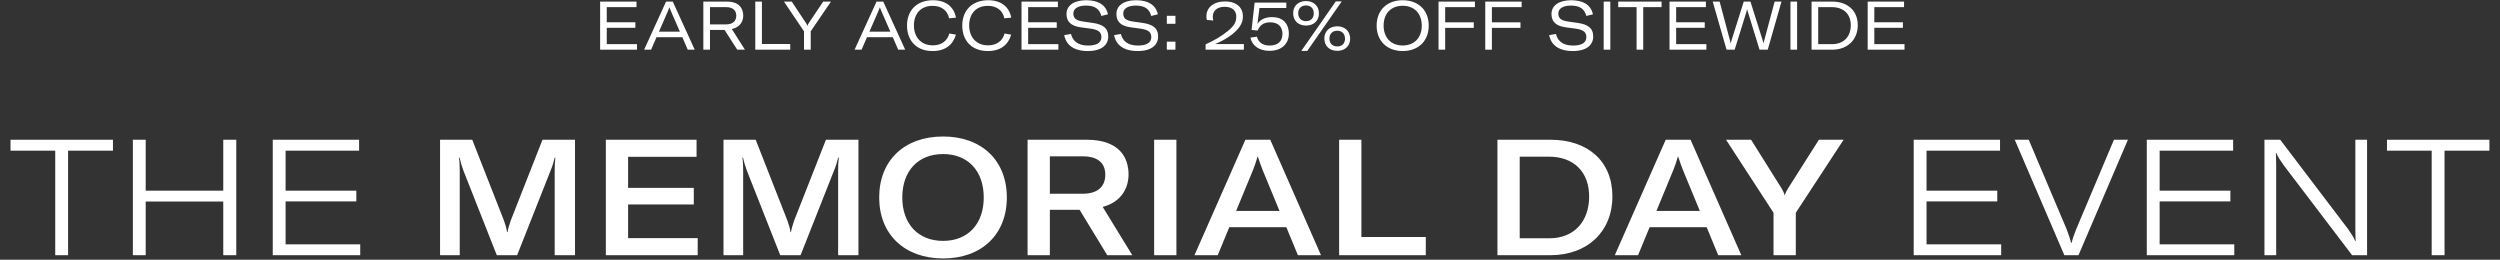 <svg width="1107" height="115" viewBox="0 0 1107 115" fill="none" xmlns="http://www.w3.org/2000/svg">
<rect x="0" y="0" width="1107" height="115" fill="#333333" stroke="none"/>
<path d="M50.017 61.88V66.704H30.145V113H24.457V66.704H4.657V61.88H50.017ZM104.622 61.88V113H98.862V89.24H64.518V113H58.83V61.88H64.518V84.416H98.862V61.88H104.622ZM126.463 108.176H159.511V113H120.775V61.88H159.007V66.704H126.463V84.416H157.783V89.168H126.463V108.176ZM194.856 113V61.88H209.112L223.152 97.664C223.872 99.752 224.304 101.12 224.52 102.776H224.736C225.024 101.12 225.456 99.752 226.176 97.592L240.216 61.88H254.616V113H245.616V75.776C245.616 73.688 245.688 71.528 245.904 69.8H245.616C245.4 70.952 244.608 73.616 243.816 75.488L228.984 113H219.984L205.152 75.416C204.504 73.688 203.784 71.168 203.496 69.8H203.208C203.496 71.456 203.568 73.472 203.568 75.776V113H194.856ZM278.126 105.44H308.942V113H268.262V61.88H308.438V69.44H278.126V83.192H307.214V90.536H278.126V105.44ZM320.363 113V61.88H334.619L348.659 97.664C349.379 99.752 349.811 101.12 350.027 102.776H350.243C350.531 101.12 350.963 99.752 351.683 97.592L365.723 61.88H380.123V113H371.123V75.776C371.123 73.688 371.195 71.528 371.411 69.8H371.123C370.907 70.952 370.115 73.616 369.323 75.488L354.491 113H345.491L330.659 75.416C330.011 73.688 329.291 71.168 329.003 69.8H328.715C329.003 71.456 329.075 73.472 329.075 75.776V113H320.363ZM417.602 114.44C400.538 114.44 389.306 103.784 389.306 87.44C389.306 70.952 400.538 60.44 417.602 60.44C434.594 60.44 445.826 70.952 445.826 87.44C445.826 103.928 434.594 114.44 417.602 114.44ZM417.602 106.664C428.618 106.664 435.602 99.176 435.602 87.44C435.602 75.704 428.618 68.216 417.602 68.216C406.514 68.216 399.53 75.704 399.53 87.44C399.53 99.104 406.514 106.664 417.602 106.664ZM490.292 113L478.052 92.912H464.876V113H455.012V61.88H481.22C495.26 61.88 499.724 69.368 499.724 77.288C499.724 83.192 496.556 89.456 488.276 91.616L501.38 113H490.292ZM464.876 69.224V85.784H479.42C486.836 85.784 489.428 81.896 489.428 77.36C489.428 72.896 486.908 69.224 479.42 69.224H464.876ZM520.915 113H511.051V61.88H520.915V113ZM574.71 113L569.598 100.616H544.326L539.214 113H528.918L551.454 61.88H562.47L584.934 113H574.71ZM547.35 93.416H566.574L559.086 75.272C558.438 73.688 557.646 71.384 556.998 69.368H556.854C556.278 71.384 555.486 73.688 554.838 75.272L547.35 93.416ZM592.965 113V61.88H602.829V104.936H631.341V113H592.965ZM663.067 113V61.88H686.611C703.099 61.88 713.971 71.384 713.971 86.936C713.971 102.56 702.883 113 686.539 113H663.067ZM672.931 105.512H686.035C697.195 105.512 703.675 97.88 703.675 87.008C703.675 76.136 696.907 69.368 685.819 69.368H672.931V105.512ZM760.827 113L755.715 100.616H730.443L725.331 113H715.035L737.571 61.88H748.587L771.051 113H760.827ZM733.467 93.416H752.691L745.203 75.272C744.555 73.688 743.763 71.384 743.115 69.368H742.971C742.395 71.384 741.603 73.688 740.955 75.272L733.467 93.416ZM785.316 113V94.208L764.292 61.88H775.38L788.844 83.336C789.564 84.56 789.996 85.496 790.212 86.36H790.356C790.572 85.496 791.004 84.56 791.796 83.336L805.404 61.88H816.348L795.18 94.208V113H785.316ZM853.072 108.176H886.12V113H847.384V61.88H885.616V66.704H853.072V84.416H884.392V89.168H853.072V108.176ZM914.092 113L892.132 61.88H898.324L915.1 101.48C916.108 104.144 916.684 105.872 917.116 107.528H917.332C917.692 105.872 918.268 104.144 919.348 101.48L936.052 61.88H942.244L920.356 113H914.092ZM956.291 108.176H989.339V113H950.603V61.88H988.835V66.704H956.291V84.416H987.611V89.168H956.291V108.176ZM1002.7 113V61.88H1009.69L1039.71 101.408C1041.15 103.496 1042.16 105.008 1042.95 106.808H1043.1C1043.02 105.008 1042.95 103.208 1042.95 100.76V61.88H1048.14V113H1041.51L1011.13 73.04C1009.69 71.024 1008.68 69.512 1007.89 67.712H1007.74C1007.82 69.44 1007.89 71.312 1007.89 73.688V113H1002.7ZM1102.31 61.88V66.704H1082.44V113H1076.75V66.704H1056.95V61.88H1102.31Z" fill="white"/>
<path d="M268.675 19.54H282.055V22H265.735V0.7H281.845V3.16H268.675V9.85H281.335V12.31H268.675V19.54ZM304.535 22L302.135 16.48H290.705L288.305 22H285.215L294.935 0.7H297.905L307.625 22H304.535ZM291.785 14.02H301.055L297.155 5.08C296.945 4.57 296.675 3.94 296.435 3.31H296.375C296.165 3.94 295.895 4.57 295.685 5.08L291.785 14.02ZM326.439 22L320.829 13.24H314.379V22H311.439V0.7H321.849C327.519 0.7 329.109 3.94 329.109 6.94C329.109 9.34 327.789 12.07 324.039 12.85L329.859 22H326.439ZM314.379 3.16V10.81H321.399C324.909 10.81 326.019 8.95 326.019 6.94C326.019 4.93 324.909 3.16 321.429 3.16H314.379ZM334.437 22V0.7H337.377V19.48H349.917V22H334.437ZM356.015 22V13.87L347.135 0.7H350.585L356.915 10.24C357.215 10.72 357.395 11.08 357.485 11.41H357.545C357.635 11.08 357.815 10.72 358.115 10.24L364.505 0.7H367.955L358.985 13.87V22H356.015ZM397.729 22L395.329 16.48H383.899L381.499 22H378.409L388.129 0.7H391.099L400.819 22H397.729ZM384.979 14.02H394.249L390.349 5.08C390.139 4.57 389.869 3.94 389.629 3.31H389.569C389.359 3.94 389.089 4.57 388.879 5.08L384.979 14.02ZM412.965 22.6C405.585 22.6 401.625 17.77 401.625 11.32C401.625 4.66 405.915 0.1 413.085 0.1C418.935 0.1 422.415 3.1 423.315 7.81L420.255 8.11C419.535 4.69 416.985 2.59 412.935 2.59C407.775 2.59 404.685 6.04 404.685 11.29C404.685 16.39 407.805 20.08 413.025 20.08C416.865 20.08 419.445 18.16 420.375 14.83L423.285 15.34C422.055 19.69 418.725 22.6 412.965 22.6ZM437.428 22.6C430.048 22.6 426.088 17.77 426.088 11.32C426.088 4.66 430.378 0.1 437.548 0.1C443.398 0.1 446.878 3.1 447.778 7.81L444.718 8.11C443.998 4.69 441.448 2.59 437.398 2.59C432.238 2.59 429.148 6.04 429.148 11.29C429.148 16.39 432.268 20.08 437.488 20.08C441.328 20.08 443.908 18.16 444.838 14.83L447.748 15.34C446.518 19.69 443.188 22.6 437.428 22.6ZM455.267 19.54H468.647V22H452.327V0.7H468.437V3.16H455.267V9.85H467.927V12.31H455.267V19.54ZM481.7 22.6C475.43 22.6 472.07 19.9 471.23 15.55L474.23 15.04C474.95 18.07 477.26 20.17 481.76 20.17C485.27 20.17 487.7 19.12 487.7 16.45C487.7 14.05 486.11 13.15 483.02 12.7L478.34 12.07C474.53 11.5 472.25 9.82 472.25 6.22C472.25 2.47 475.49 0.1 480.98 0.1C486.23 0.1 489.68 2.11 490.61 6.34L487.67 7.06C486.92 4.06 484.88 2.47 480.89 2.47C477.41 2.47 475.28 3.76 475.28 5.98C475.28 8.08 476.48 9.07 479.51 9.52L484.07 10.18C488.27 10.81 490.73 12.4 490.73 16.18C490.73 19.9 487.79 22.6 481.7 22.6ZM503.79 22.6C497.52 22.6 494.16 19.9 493.32 15.55L496.32 15.04C497.04 18.07 499.35 20.17 503.85 20.17C507.36 20.17 509.79 19.12 509.79 16.45C509.79 14.05 508.2 13.15 505.11 12.7L500.43 12.07C496.62 11.5 494.34 9.82 494.34 6.22C494.34 2.47 497.58 0.1 503.07 0.1C508.32 0.1 511.77 2.11 512.7 6.34L509.76 7.06C509.01 4.06 506.97 2.47 502.98 2.47C499.5 2.47 497.37 3.76 497.37 5.98C497.37 8.08 498.57 9.07 501.6 9.52L506.16 10.18C510.36 10.81 512.82 12.4 512.82 16.18C512.82 19.9 509.88 22.6 503.79 22.6ZM520.484 7V10.54H516.674V7H520.484ZM520.484 18.46V22H516.674V18.46H520.484ZM533.84 22V19.63C537.71 17.92 541.07 15.91 543.83 13.63C546.53 11.38 547.43 9.7 547.43 7.36C547.43 4.87 545.81 3.01 542.27 3.01C539 3.01 537.02 4.72 537.02 7.42C537.02 7.87 537.08 8.5 537.23 9.1L534.38 8.8C534.26 8.29 534.2 7.78 534.2 7.21C534.2 3.4 537.29 0.64 542.39 0.64C547.76 0.64 550.37 3.46 550.37 7.33C550.37 10.51 548.42 12.97 545.48 15.31C543.53 16.75 541.43 18.1 538.1 19.51H550.79V22H533.84ZM562.144 22.51C557.614 22.51 554.464 20.29 553.684 16.66L556.564 16.24C557.134 18.61 559.084 20.17 562.234 20.17C565.804 20.17 567.874 18.28 567.874 15.04C567.874 11.8 565.924 9.88 562.474 9.88C559.564 9.88 557.854 11.14 556.894 13.51L554.194 13.27L555.544 1.15H569.584V3.55H557.674L556.804 10.63C557.944 8.68 560.224 7.57 563.254 7.57C567.904 7.57 570.694 10.27 570.694 14.95C570.694 19.51 567.364 22.51 562.144 22.51ZM578.35 11.32C574.9 11.32 572.59 9.19 572.62 5.83C572.59 2.62 574.9 0.46 578.32 0.46C581.68 0.46 584.05 2.65 584.02 5.92C584.05 9.19 581.68 11.32 578.35 11.32ZM576.22 22.54L591.49 0.61H594.13L578.86 22.54H576.22ZM578.35 9.37C580.39 9.37 581.74 8.05 581.74 5.92C581.74 3.76 580.39 2.41 578.32 2.41C576.22 2.41 574.84 3.73 574.84 5.83C574.84 8.05 576.22 9.37 578.35 9.37ZM592.18 22.51C588.73 22.51 586.42 20.38 586.42 17.05C586.42 13.81 588.73 11.65 592.15 11.65C595.51 11.65 597.85 13.84 597.85 17.14C597.85 20.38 595.51 22.51 592.18 22.51ZM592.18 20.56C594.22 20.56 595.57 19.27 595.57 17.14C595.57 14.98 594.22 13.6 592.15 13.6C590.05 13.6 588.67 14.95 588.67 17.05C588.67 19.27 590.05 20.56 592.18 20.56ZM621.094 22.6C614.194 22.6 609.574 18.13 609.574 11.35C609.574 4.48 614.194 0.1 621.094 0.1C628.024 0.1 632.644 4.48 632.644 11.35C632.644 18.19 628.024 22.6 621.094 22.6ZM621.094 20.14C626.284 20.14 629.554 16.69 629.554 11.35C629.554 5.98 626.284 2.56 621.094 2.56C615.934 2.56 612.664 5.98 612.664 11.35C612.664 16.63 615.934 20.14 621.094 20.14ZM653.095 3.16H639.925V9.88H652.585V12.34H639.925V22H636.985V0.7H653.095V3.16ZM673.779 3.16H660.609V9.88H673.269V12.34H660.609V22H657.669V0.7H673.779V3.16ZM696.446 22.6C690.176 22.6 686.816 19.9 685.976 15.55L688.976 15.04C689.696 18.07 692.006 20.17 696.506 20.17C700.016 20.17 702.446 19.12 702.446 16.45C702.446 14.05 700.856 13.15 697.766 12.7L693.086 12.07C689.276 11.5 686.996 9.82 686.996 6.22C686.996 2.47 690.236 0.1 695.726 0.1C700.976 0.1 704.426 2.11 705.356 6.34L702.416 7.06C701.666 4.06 699.626 2.47 695.636 2.47C692.156 2.47 690.026 3.76 690.026 5.98C690.026 8.08 691.226 9.07 694.256 9.52L698.816 10.18C703.016 10.81 705.476 12.4 705.476 16.18C705.476 19.9 702.536 22.6 696.446 22.6ZM713.05 22H710.11V0.7H713.05V22ZM735.746 0.7V3.16H727.616V22H724.676V3.16H716.546V0.7H735.746ZM742.201 19.54H755.581V22H739.261V0.7H755.371V3.16H742.201V9.85H754.861V12.31H742.201V19.54ZM764.513 22L758.393 0.7H761.453L766.013 17.83C766.133 18.37 766.253 18.76 766.313 19.15H766.373C766.433 18.79 766.583 18.37 766.733 17.83L772.133 0.7H775.103L780.503 17.83C780.683 18.37 780.803 18.79 780.863 19.15H780.923C780.983 18.76 781.103 18.37 781.223 17.83L785.813 0.7H788.843L782.753 22H779.123L773.993 5.38C773.813 4.9 773.693 4.48 773.693 4.15H773.543C773.543 4.48 773.423 4.9 773.273 5.38L768.113 22H764.513ZM795.755 22H792.815V0.7H795.755V22ZM802.161 22V0.7H811.311C818.031 0.7 822.621 4.63 822.621 11.17C822.621 17.68 818.001 22 811.311 22H802.161ZM805.101 19.54H811.311C816.471 19.54 819.531 16.15 819.531 11.17C819.531 6.16 816.291 3.16 811.131 3.16H805.101V19.54ZM829.945 19.54H843.325V22H827.005V0.7H843.115V3.16H829.945V9.85H842.605V12.31H829.945V19.54Z" fill="white"/>
</svg>
